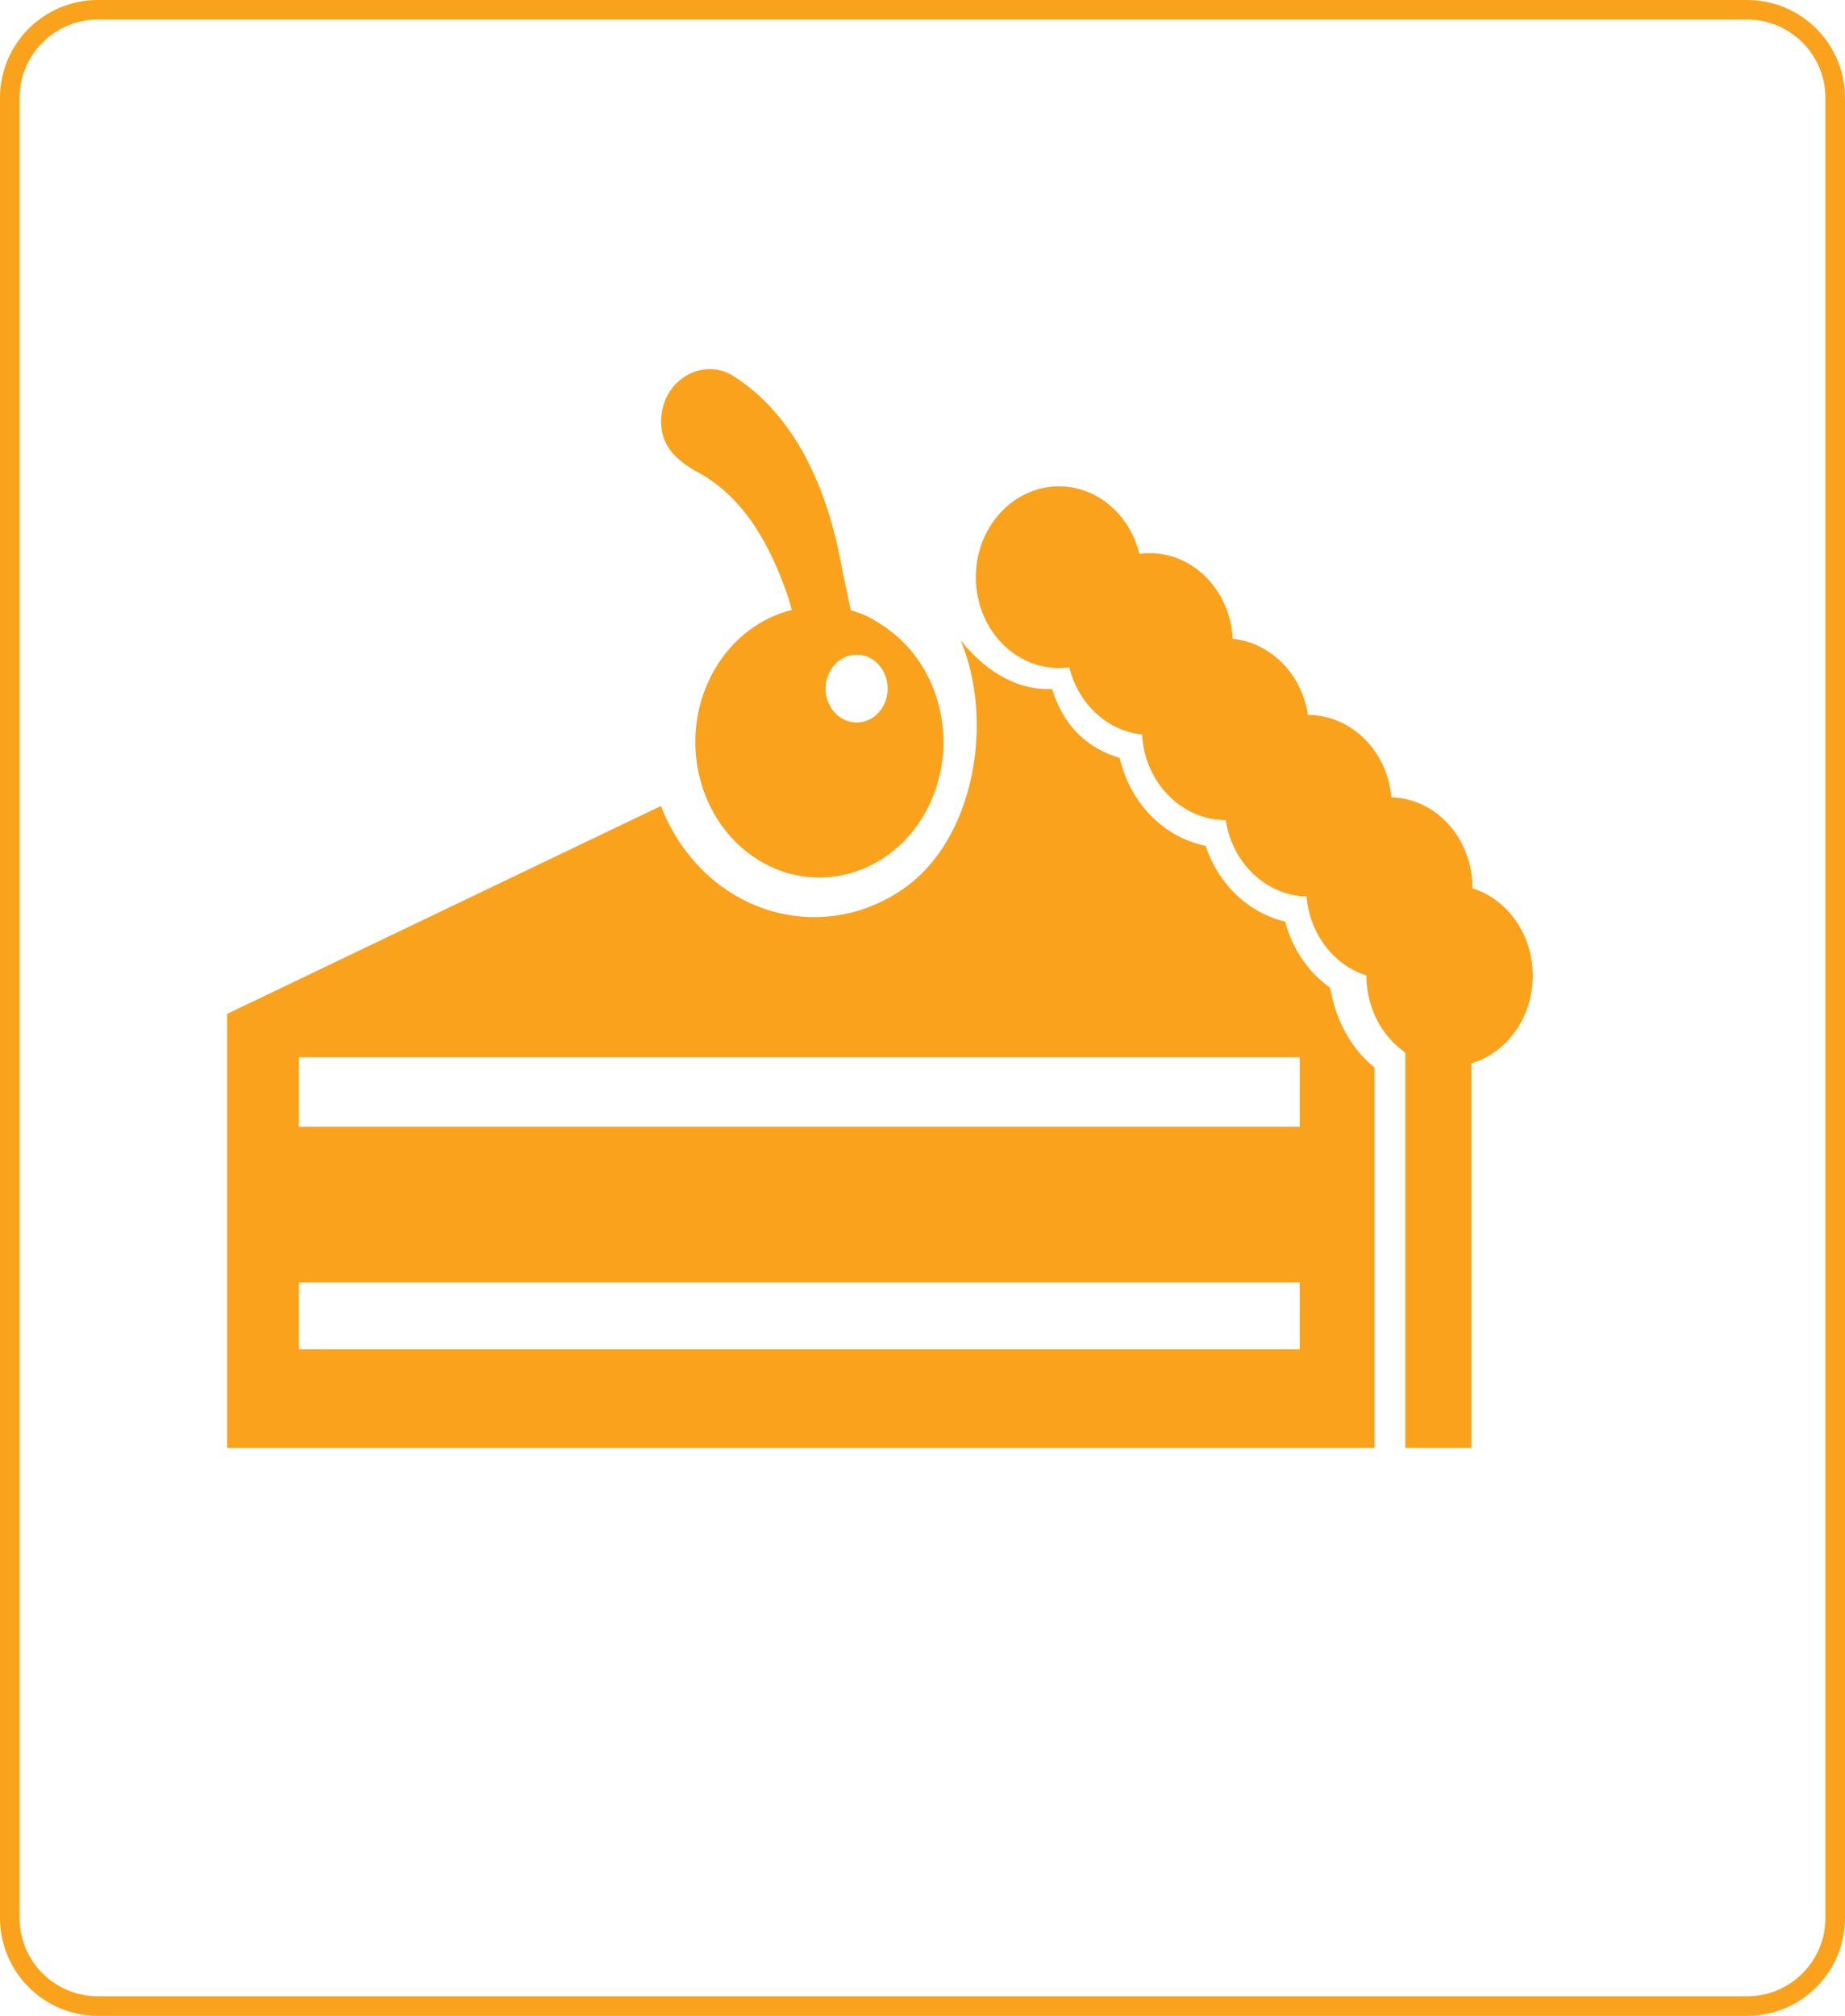 <?xml version="1.0" encoding="UTF-8"?> <svg xmlns="http://www.w3.org/2000/svg" width="65" height="71" viewBox="0 0 65 71" fill="none"><g clip-path="url(#clip0_133_1332)"><path d="M33.843 22.553C35.036 25.396 34.339 29.532 31.862 31.279C29.144 33.196 25.517 32.343 23.762 29.374C23.577 29.061 23.417 28.731 23.285 28.387L8 35.711V51H48.424V37.597C47.742 37.054 47.097 36.138 46.86 34.789C46.092 34.246 45.529 33.419 45.275 32.459C43.982 32.153 42.921 31.142 42.477 29.792C40.999 29.494 39.81 28.279 39.449 26.699C38.241 26.327 37.467 25.536 37.063 24.267C36.018 24.321 34.861 23.818 33.843 22.553ZM45.791 47.523H10.529V45.171H45.791V47.523ZM45.791 39.685H10.529V37.235H45.791V39.685ZM31.238 22.125C30.812 21.825 30.439 21.618 29.973 21.495C29.846 20.887 29.713 20.286 29.64 19.891C29.15 17.243 28.05 14.665 25.856 13.254C24.839 12.594 23.47 13.287 23.31 14.579C23.175 15.666 23.829 16.22 24.609 16.647C26.22 17.529 27.148 19.21 27.766 21.035C27.809 21.162 27.85 21.316 27.895 21.482C26.822 21.75 25.84 22.456 25.196 23.546C23.886 25.76 24.469 28.714 26.496 30.144C28.524 31.574 31.229 30.938 32.539 28.723C33.848 26.509 33.266 23.555 31.238 22.125M30.18 25.447C29.576 25.447 29.086 24.912 29.086 24.253C29.086 23.593 29.576 23.058 30.18 23.058C30.784 23.058 31.273 23.593 31.273 24.253C31.273 24.912 30.784 25.447 30.18 25.447ZM51.837 37.452V51H49.51V37.072C48.687 36.505 48.139 35.505 48.139 34.364L48.139 34.356C46.998 34 46.142 32.906 46.029 31.577C44.601 31.54 43.402 30.387 43.184 28.885C41.621 28.885 40.321 27.55 40.235 25.867C38.998 25.744 37.983 24.781 37.672 23.505C37.552 23.522 37.431 23.53 37.309 23.53C35.691 23.53 34.379 22.098 34.379 20.33C34.379 18.563 35.691 17.13 37.309 17.13C38.666 17.13 39.808 18.138 40.141 19.506C40.261 19.49 40.383 19.481 40.504 19.481C42.066 19.481 43.343 20.817 43.429 22.499C44.768 22.633 45.869 23.747 46.077 25.18C47.604 25.18 48.881 26.454 49.018 28.081C50.603 28.123 51.877 29.538 51.877 31.28L51.877 31.287C53.102 31.67 54 32.902 54 34.364C54 35.841 53.083 37.084 51.837 37.452" fill="#FBA21C"></path><path fill-rule="evenodd" clip-rule="evenodd" d="M61.552 0.689H3.448C1.925 0.689 0.69 1.924 0.69 3.447V67.553C0.69 69.076 1.925 70.311 3.448 70.311H61.552C63.075 70.311 64.31 69.076 64.31 67.553V3.447C64.31 1.924 63.075 0.689 61.552 0.689ZM3.448 0C1.544 0 0 1.543 0 3.447V67.553C0 69.457 1.544 71 3.448 71H61.552C63.456 71 65 69.457 65 67.553V3.447C65 1.543 63.456 0 61.552 0H3.448Z" fill="#FBA21C"></path></g><defs><clipPath id="clip0_133_1332"><rect width="65" height="71" fill="white"></rect></clipPath></defs></svg> 